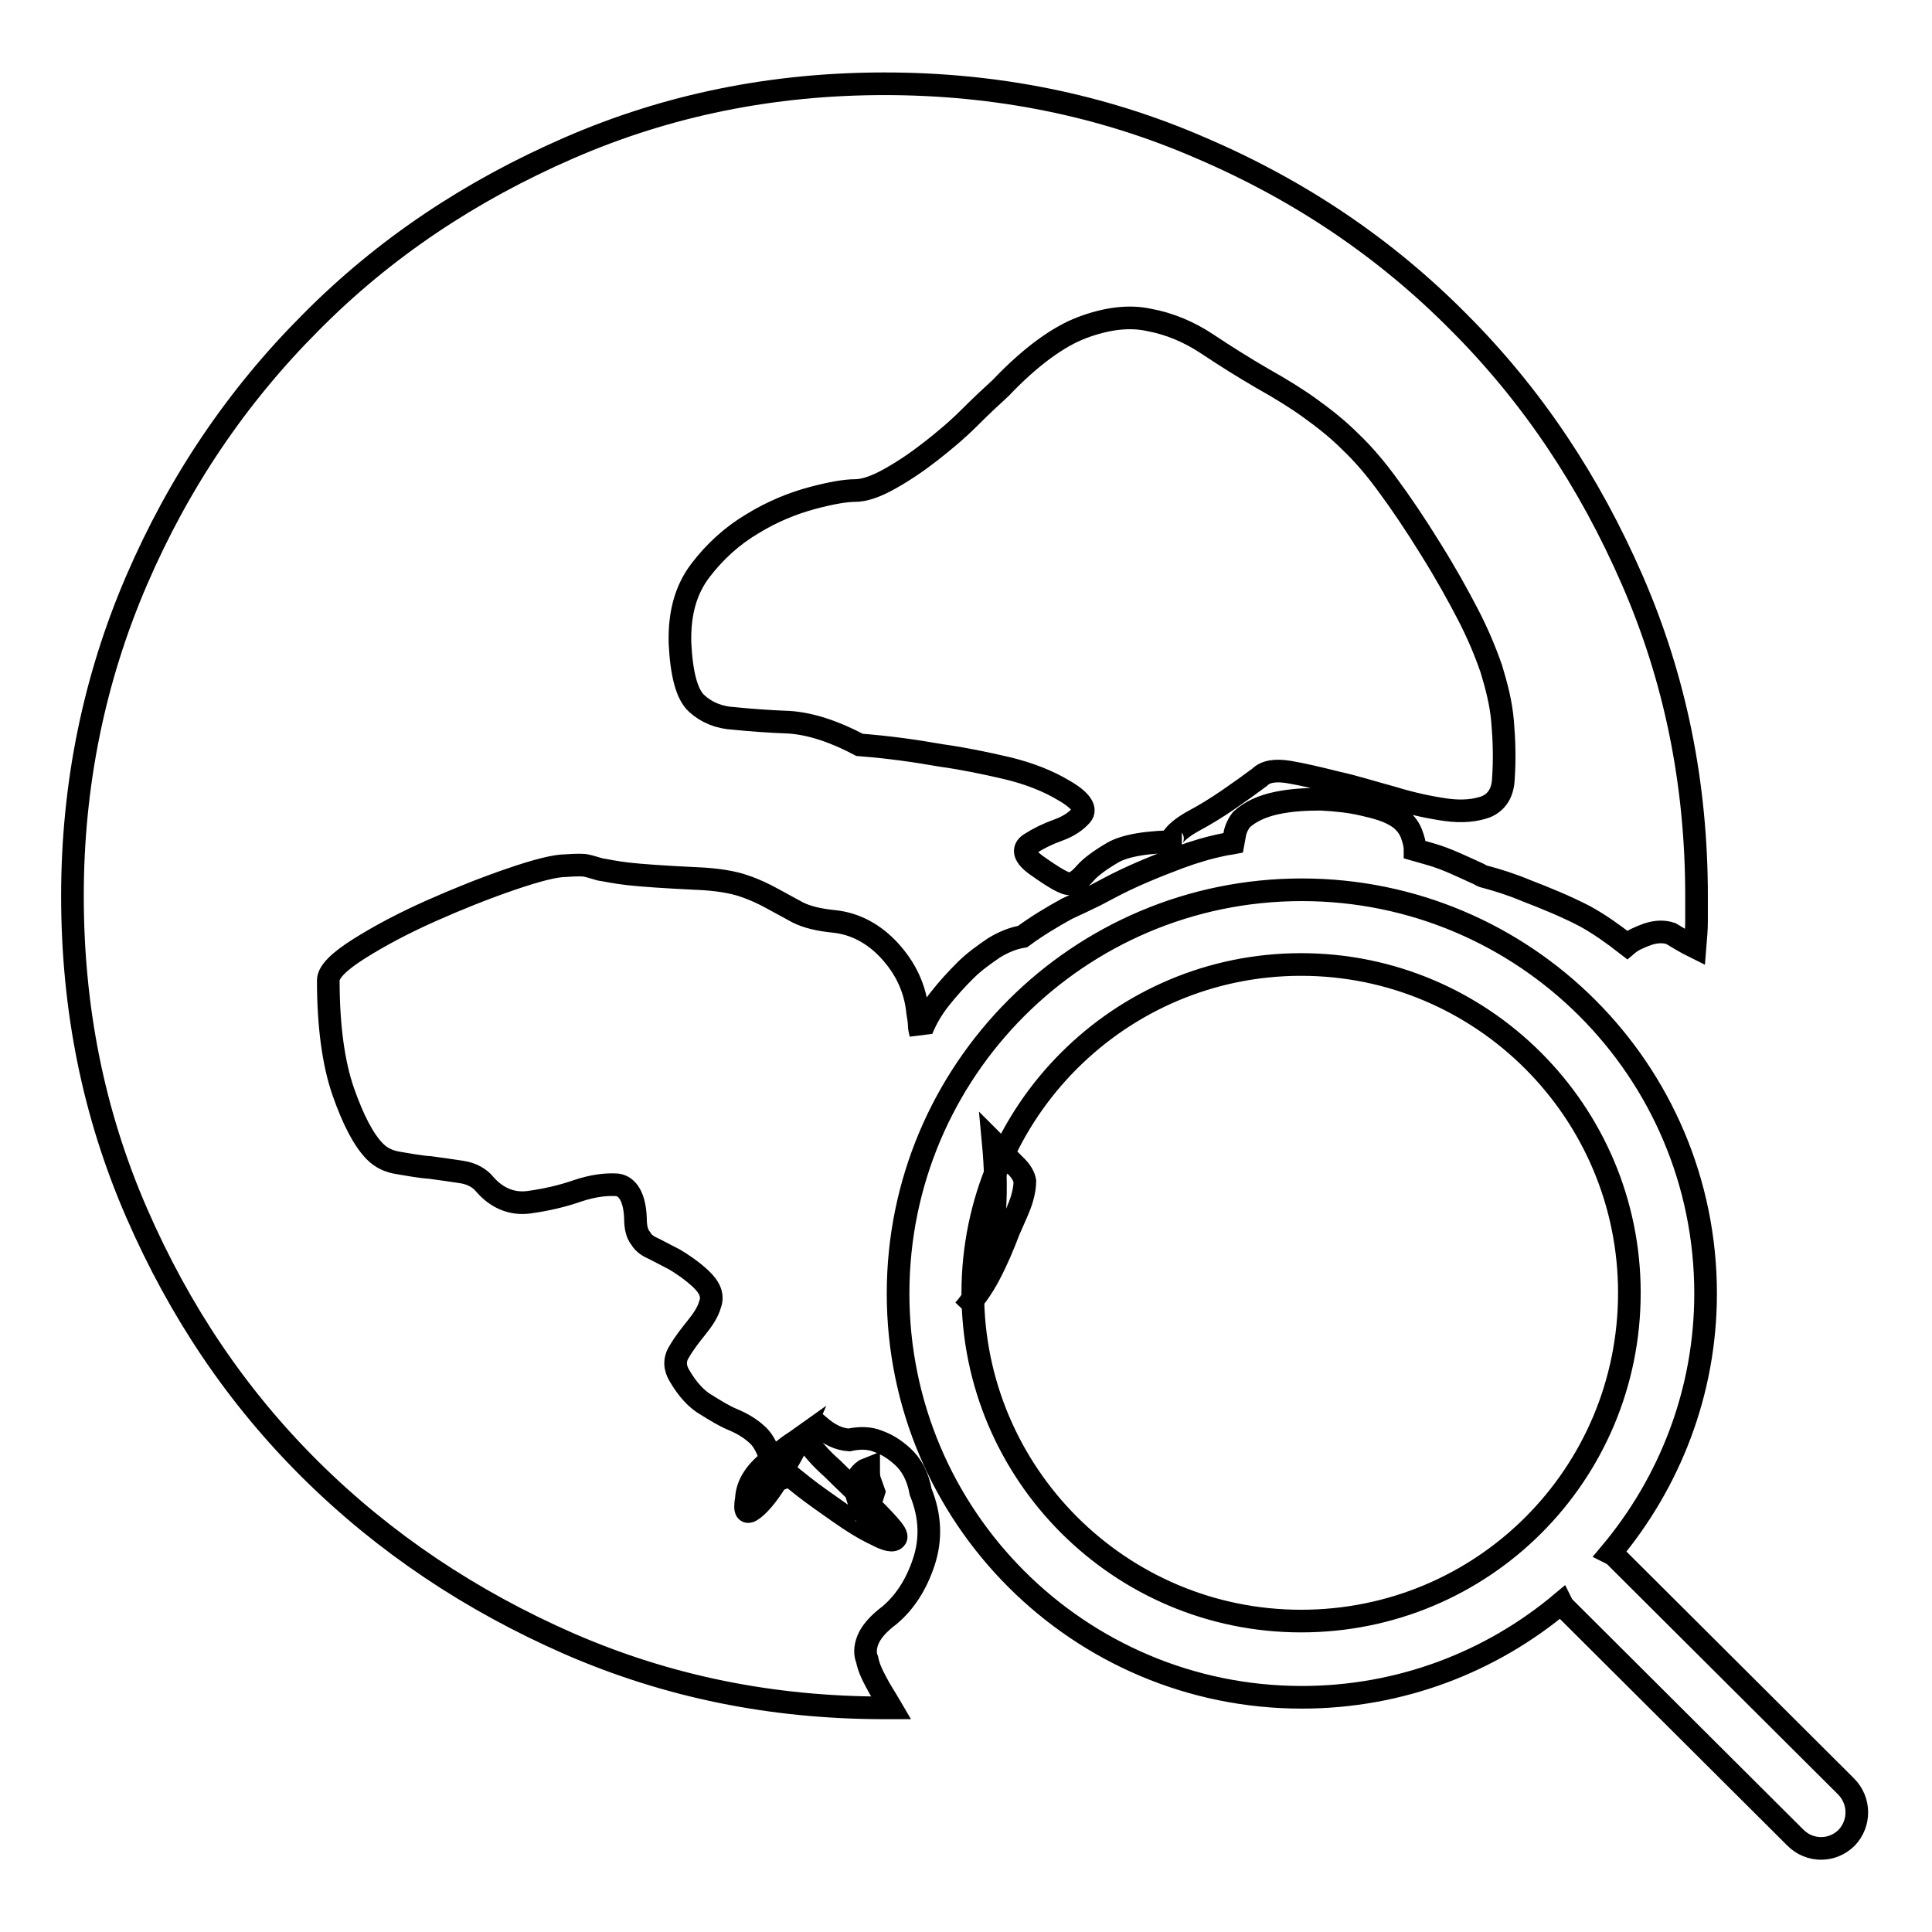 <?xml version="1.0" encoding="utf-8"?>
<!-- Svg Vector Icons : http://www.onlinewebfonts.com/icon -->
<!DOCTYPE svg PUBLIC "-//W3C//DTD SVG 1.1//EN" "http://www.w3.org/Graphics/SVG/1.1/DTD/svg11.dtd">
<svg version="1.1" xmlns="http://www.w3.org/2000/svg" xmlns:xlink="http://www.w3.org/1999/xlink" x="0px" y="0px" viewBox="0 0 256 256" enable-background="new 0 0 256 256" xml:space="preserve">
<g><g><path stroke-width="3" fill-opacity="0" stroke="#000000"  d="M114.5,200.6c0,0.3-0.2,0.6-0.5,1c0.3-0.3,0.6-0.5,0.7-0.5C114.8,200.9,114.7,200.8,114.5,200.6z M115.3,196.3c-0.2-0.5-0.2-1-0.2-1.7l-0.5,0.2c-1.6,1.1-1.6,3,0,5.8c0.6-1.3,1-2.2,1.2-2.9L115.3,196.3z M135.8,156.5c-0.1-0.6-0.5-1.3-1.1-1.9l-2.9-2.9l0,0v-0.2l-0.2-0.2c0.3,3.2,0.4,6.2,0.2,9.1c-0.2,2.9-0.8,6.1-1.9,9.6c-0.5,1.3-1.2,2.5-2.2,3.6c1.3-1.3,2.4-2.8,3.4-4.7s1.8-3.8,2.6-5.9c0.8-1.8,1.4-3.1,1.7-4.1C135.7,157.9,135.8,157.1,135.8,156.5z M119.6,193c-1.1-1-2.1-1.6-3.2-2c-1.2-0.5-2.5-0.5-3.9-0.2c-1.4-0.1-2.6-0.7-3.9-1.8c-0.5,0.5-1.2,0.9-2,1.4c0.9,1.4,2.1,2.8,3.7,4.2c1.5,1.5,2.9,2.8,4.2,4.1s2.4,2.4,3.2,3.3s1.2,1.5,1,1.8c-0.3,0.5-1.2,0.3-2.7-0.5c-1.5-0.7-3.1-1.7-4.8-2.9c-1.7-1.2-3.3-2.3-4.7-3.4c-1.5-1.2-2.3-1.8-2.4-2c0,0.3-0.1,0.5-0.2,0.7c-0.3,0.3-0.5,0.3-0.7,0c-1.2,2-2.3,3.4-3.3,4.2c-1,0.8-1.3,0.4-1-1.3c0.1-2,1.3-3.7,3.4-5.3c0.1,1.1,0.5,1.8,0.9,2.3c0.5-0.7,1-1.6,1.5-2.5c0.5-0.9,1-1.8,1.3-2.5c-0.7,0.5-1.4,0.9-2,1.4c-0.5,0.5-1.1,0.9-1.7,1.4c-0.1,0-0.2-0.1-0.2-0.2c-0.5-1.5-1.1-2.6-2-3.3c-0.8-0.7-1.8-1.3-3-1.8c-1.2-0.5-2.3-1.2-3.6-2c-1.2-0.7-2.4-2-3.4-3.7c-0.7-1.1-0.8-2.2-0.1-3.3c0.7-1.2,1.5-2.2,2.3-3.2c0.8-1,1.5-2,1.8-3.1c0.4-1.1,0-2.2-1.3-3.4c-1.2-1.1-2.4-1.9-3.4-2.5l-2.7-1.4c-0.7-0.3-1.4-0.7-1.8-1.4c-0.5-0.6-0.7-1.5-0.7-2.7c-0.1-2.7-1-4.2-2.4-4.4c-1.5-0.1-3.2,0.1-5.3,0.8c-2,0.7-4.2,1.2-6.4,1.5c-2.2,0.3-4.2-0.5-5.8-2.3c-0.7-0.9-1.8-1.5-3.1-1.7c-1.3-0.2-2.7-0.4-4.2-0.6c-1.5-0.1-2.9-0.4-4.2-0.6c-1.3-0.2-2.3-0.7-3.1-1.5c-1.5-1.5-2.9-4.2-4.2-7.9c-1.3-3.7-2-8.7-2-14.8c0-1.1,1.4-2.5,4.1-4.2s5.9-3.4,9.5-5c3.6-1.6,7.1-3,10.6-4.2c3.5-1.2,5.9-1.8,7.3-1.8c1.4-0.1,2.3-0.1,2.7,0c0.5,0.1,1.1,0.3,1.8,0.5c0.7,0.1,2,0.4,3.8,0.6c1.8,0.2,4.7,0.4,8.8,0.6c2.9,0.1,5.1,0.5,6.5,1c1.5,0.5,2.7,1.1,3.8,1.7c1.1,0.6,2.2,1.2,3.3,1.8c1.2,0.6,2.8,1,4.9,1.2c2.7,0.3,5.2,1.6,7.3,3.9c2.1,2.3,3.4,5,3.7,8.2c0.1,0.6,0.2,1.2,0.2,1.6s0.1,0.8,0.2,1.2c0-0.3,0.1-0.5,0.2-0.7c0.5-1.2,1.2-2.5,2.3-3.9c1.1-1.4,2.2-2.6,3.4-3.8c1.2-1.2,2.5-2.1,3.8-3c1.3-0.8,2.6-1.3,3.8-1.5c0,0,0,0,0,0c1.9-1.4,3.9-2.6,5.9-3.7c1.3-0.6,2.6-1.2,3.8-1.8c0.6-0.3,1.1-0.6,1.7-0.9c3-1.6,6.2-2.9,9.4-4.1c1.9-0.7,3.9-1.3,5.9-1.7c0.4-0.1,0.7-0.1,1.2-0.2l0.2-1.1c0.1-0.7,0.5-1.5,0.9-2c1.2-1.1,2.8-1.8,4.7-2.2c1.9-0.4,3.9-0.5,5.8-0.5c2,0.1,3.9,0.3,5.6,0.7c1.8,0.4,3.1,0.8,4,1.3c1.2,0.6,2,1.5,2.4,2.5c0.3,0.8,0.5,1.5,0.5,2.2c0.7,0.2,1.4,0.4,2.1,0.6c2.1,0.6,4.1,1.6,6.1,2.5c0.3,0.1,0.5,0.3,0.8,0.4c1.9,0.5,3.8,1.1,5.7,1.9c2.6,1,5.3,2.1,7.8,3.4c2,1.1,3.8,2.4,5.6,3.8c0.7-0.6,1.6-1,2.7-1.4c1.2-0.4,2.2-0.4,3.1-0.1c0.5,0.3,1,0.6,1.5,0.9c0.5,0.3,1.1,0.6,1.7,0.9c0.1-1.2,0.2-2.4,0.2-3.4v-3.4c0-14.8-2.8-28.7-8.5-41.8s-13.3-24.5-23-34.2c-9.7-9.8-21.1-17.5-34.2-23.1c-13.1-5.7-27.1-8.5-41.9-8.5c-14.8,0-28.7,2.8-41.8,8.5c-13.1,5.7-24.5,13.3-34.2,23.1c-9.8,9.8-17.5,21.2-23.1,34.2s-8.5,27-8.5,41.8c0,15,2.8,28.9,8.5,42c5.7,13.1,13.3,24.4,23.1,34.1c9.8,9.7,21.2,17.3,34.2,23c13.1,5.7,26.9,8.5,41.8,8.5h0.9c-0.7-1.2-1.5-2.4-2-3.4c-0.6-1.1-1-2-1.2-3c-0.3-0.7-0.3-1.6,0.1-2.6c0.4-1,1.3-2.1,2.9-3.3c2-1.7,3.5-4,4.5-7c1-3,0.9-6.1-0.4-9.3C121.6,195.5,120.7,194,119.6,193z M92.8,75.6c1.9-2.5,4.2-4.6,6.9-6.2c2.6-1.6,5.3-2.7,7.9-3.4c2.6-0.7,4.5-1,5.7-1l0,0c1.2,0,2.7-0.5,4.5-1.5c1.8-1,3.6-2.2,5.4-3.6c1.8-1.4,3.6-2.9,5.2-4.5c1.6-1.6,3-2.9,4.2-4c3.9-4.1,7.6-6.8,10.8-8c3.2-1.2,6.2-1.6,8.9-1c2.7,0.5,5.3,1.6,7.7,3.2c2.4,1.6,4.8,3.1,7.2,4.5c2.5,1.4,4.6,2.7,6.4,4s3.6,2.7,5.3,4.4c1.7,1.6,3.4,3.6,5,5.8c1.7,2.3,3.6,5.1,5.7,8.5c2,3.2,3.6,6.1,4.9,8.6c1.3,2.5,2.3,4.9,3.1,7.2c0.7,2.3,1.3,4.6,1.5,7c0.2,2.3,0.3,4.9,0.1,7.7c-0.1,1.8-0.9,3-2.3,3.6c-1.4,0.5-3.1,0.7-5.3,0.4c-2.1-0.3-4.5-0.8-7.1-1.6c-2.6-0.7-5.1-1.5-7.4-2c-2.4-0.6-4.5-1.1-6.3-1.4s-3.1-0.1-3.9,0.7c-1.2,0.9-2.6,1.9-4.2,3c-1.6,1.1-3.1,2-4.4,2.7c-1.3,0.7-2.2,1.4-2.7,2c-0.5,0.5-0.2,0.8,1,0.8c-4.4,0-7.5,0.5-9.2,1.5s-2.9,1.9-3.6,2.7c-0.7,0.8-1.3,1.3-2,1.4c-0.6,0.1-2-0.7-4.4-2.4c-1.7-1.2-2-2.2-0.9-2.9c1.1-0.7,2.3-1.3,3.7-1.8c1.4-0.5,2.4-1.2,3.1-2c0.7-0.8-0.1-2-2.4-3.3c-2-1.2-4.5-2.2-7.4-2.9c-3-0.7-5.9-1.3-8.8-1.7c-3.4-0.6-6.9-1.1-10.8-1.4c-3.4-1.8-6.5-2.8-9.3-3c-2.8-0.1-5.3-0.3-7.3-0.5c-2-0.1-3.7-0.8-5-2c-1.3-1.2-2-3.9-2.2-8C90,81.2,90.9,78.1,92.8,75.6z M244.6,236.7L214,206.2c-0.2-0.2-0.4-0.3-0.6-0.4c7.8-9.3,12.6-21.3,12.6-34.4c0-29.6-24-53.5-53.5-53.5c-29.6,0-53.5,24-53.5,53.5c0,29.6,24,53.5,53.5,53.5c13.1,0,25.1-4.7,34.4-12.5c0.1,0.2,0.2,0.5,0.4,0.6l30.6,30.5c1.9,1.9,4.9,1.9,6.8,0C246.5,241.6,246.5,238.6,244.6,236.7L244.6,236.7z M172.4,214.8c-24,0-43.5-19.5-43.5-43.5c0-24,19.5-43.5,43.5-43.5c24,0,43.5,19.5,43.5,43.5C215.9,195.4,196.5,214.8,172.4,214.8z"/></g></g>
</svg>